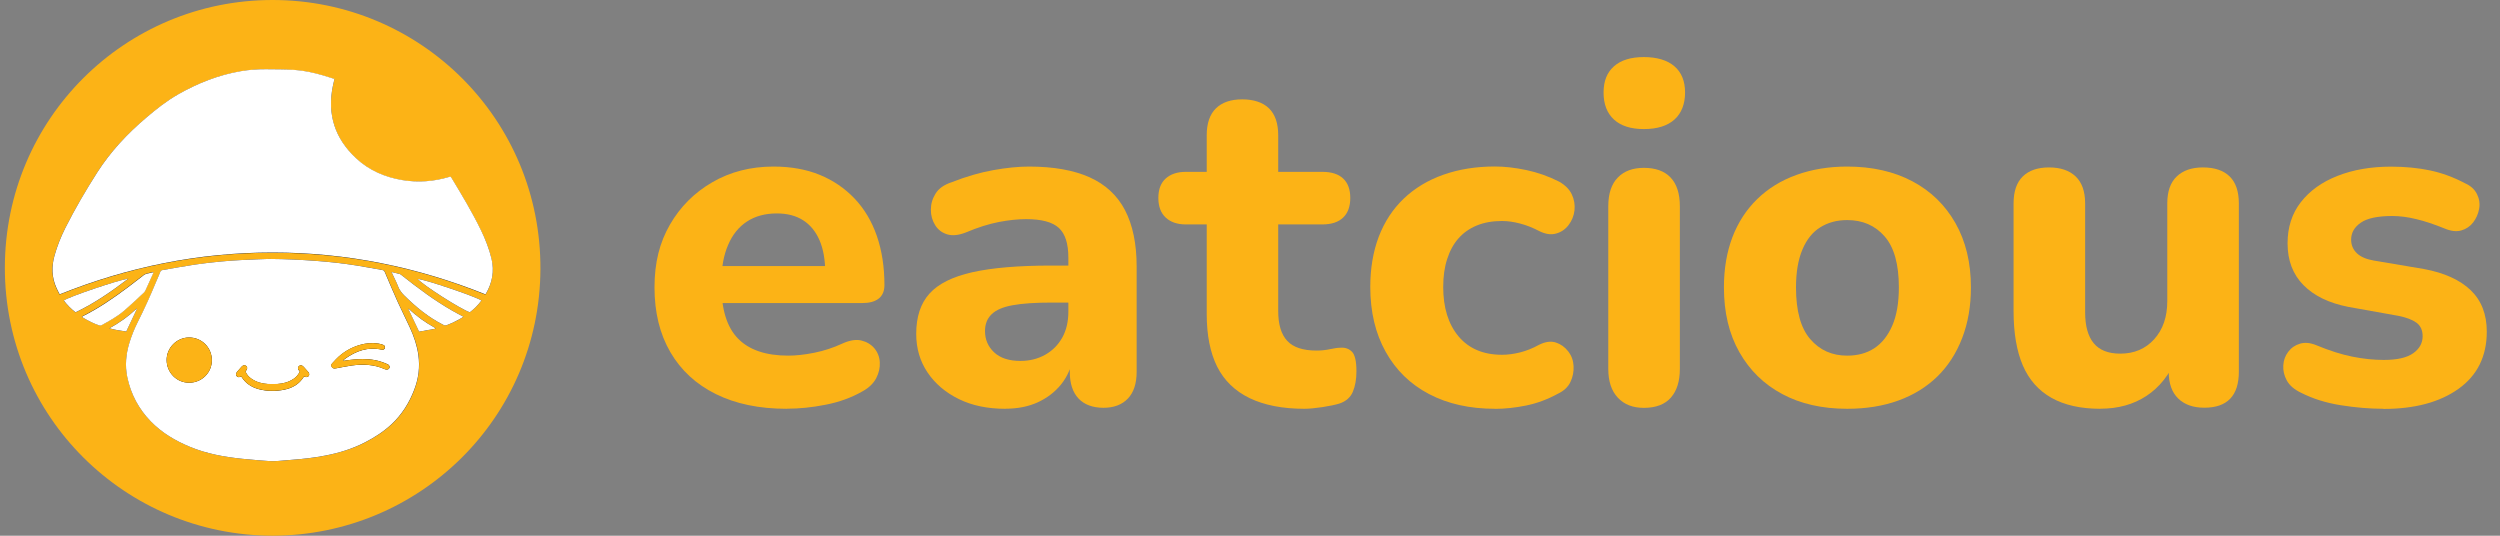 <?xml version="1.0" encoding="UTF-8"?><svg id="a" xmlns="http://www.w3.org/2000/svg" viewBox="0 0 350 75"><rect x="0" y="0" width="350" height="75" fill="#808080" stroke="none"/><defs><style>.b{fill:#fcb316;}.c{fill:#fff;}</style></defs><path class="b" d="M38.16,75c-20.69-.05-37.49-16.69-37.48-37.52C.69,16.62,17.53-.02,38.19,0c20.69.02,37.57,16.71,37.47,37.69-.1,20.78-16.9,37.27-37.5,37.31Z"/><path d="M46.82,11.08c-.55-.17-1.06-.34-1.57-.49-1.34-.39-2.7-.69-4.09-.78-1.3-.09-2.61-.07-3.92-.09-1.18-.02-2.35.07-3.52.27-3.13.53-6.03,1.67-8.78,3.24-1.63.93-3.08,2.09-4.51,3.3-2.63,2.23-4.97,4.72-6.83,7.64-1.61,2.53-3.13,5.12-4.48,7.8-.63,1.25-1.14,2.53-1.51,3.88-.42,1.52-.38,3.01.27,4.46.14.32.31.63.46.93,9.59-3.85,19.49-5.86,29.81-5.86,10.33,0,20.24,2.01,29.8,5.86.03-.04.05-.07.08-.11.88-1.52,1.18-3.13.78-4.85-.32-1.4-.84-2.72-1.47-4-1.23-2.54-2.69-4.95-4.14-7.36-.04-.06-.09-.11-.14-.17-.09.02-.16.04-.23.06-2.14.63-4.31.8-6.51.43-2.44-.41-4.65-1.35-6.47-3.05-2.95-2.75-4.07-6.12-3.26-10.1.06-.31.14-.62.22-.98Z"/><path d="M37.66,36.25c-.85.03-2.2.07-3.56.14-1.05.05-2.1.12-3.14.22-1.21.12-2.43.25-3.64.43-1.52.23-3.04.51-4.56.77-.16.03-.24.11-.3.25-.18.44-.38.86-.55,1.3-.8,1.97-1.69,3.91-2.65,5.81-.45.9-.82,1.84-1.12,2.8-.49,1.59-.65,3.21-.3,4.85.5,2.37,1.59,4.44,3.29,6.18,1.56,1.6,3.44,2.71,5.49,3.56,2.34.97,4.8,1.41,7.3,1.67.84.09,1.68.16,2.53.23.85.07,1.71.15,2.57.07.64-.06,1.28-.11,1.92-.16,1.55-.12,3.09-.29,4.62-.59,1.94-.38,3.82-.95,5.58-1.86,1.34-.69,2.6-1.5,3.7-2.53,1.45-1.36,2.48-2.99,3.18-4.85.59-1.56.79-3.17.57-4.83-.18-1.33-.61-2.58-1.16-3.79-.54-1.19-1.14-2.35-1.68-3.54-.64-1.41-1.24-2.85-1.85-4.27-.07-.16-.14-.27-.33-.3-1.19-.21-2.38-.44-3.57-.63-1.97-.31-3.95-.53-5.93-.67-1.96-.14-3.91-.23-6.39-.26Z"/><path d="M11.48,44.34s.08.08.12.11c.72.45,1.48.81,2.28,1.1.11.04.2.03.3-.03,1.08-.59,2.17-1.17,3.11-1.98.98-.84,1.92-1.74,2.87-2.62.1-.09.16-.22.22-.35.34-.75.68-1.5,1.02-2.25.03-.06.04-.13.07-.24-.36.08-.67.14-.98.23-.13.04-.26.1-.37.18-.78.59-1.54,1.2-2.32,1.78-1.97,1.47-3.99,2.85-6.19,3.96-.05.02-.09.06-.15.09Z"/><path d="M54.8,38.08c.09.18.13.28.18.37.25.53.53,1.05.73,1.6.2.54.52.96.93,1.36,1.63,1.6,3.37,3.04,5.43,4.07.17.08.31.1.48.04.72-.28,1.42-.6,2.08-1.01.08-.05.15-.11.25-.17-.54-.29-1.05-.55-1.55-.84-2.5-1.43-4.79-3.15-7.05-4.93-.09-.07-.18-.17-.29-.2-.37-.1-.74-.18-1.19-.29Z"/><path d="M67.41,42.07c-.91-.59-8-2.98-8.94-3.02.72.85,6.05,4.26,7.31,4.67.61-.48,1.16-1.02,1.63-1.65Z"/><path d="M10.58,43.73c2.65-1.26,5.03-2.92,7.4-4.72-1.46.2-8.38,2.55-9.05,3.07.48.62,1.02,1.18,1.65,1.66Z"/><path d="M60.94,46.02l.02-.09c-1.36-.75-2.62-1.64-3.74-2.72-.02.01-.03.03-.05.04.5,1.05,1,2.1,1.51,3.18.76-.14,1.51-.27,2.27-.41Z"/><path d="M17.67,46.41c.5-1.06,1-2.11,1.49-3.16-.02-.01-.03-.03-.05-.04-1.12,1.07-2.38,1.97-3.81,2.75.82.23,1.58.34,2.36.45Z"/><path class="c" d="M46.82,11.08c-.08.36-.16.67-.22.98-.81,3.98.3,7.35,3.26,10.1,1.82,1.7,4.03,2.64,6.47,3.05,2.2.37,4.37.2,6.51-.43.07-.02.14-.04.23-.06.05.06.1.11.14.17,1.45,2.41,2.91,4.82,4.14,7.36.62,1.28,1.14,2.61,1.47,4,.4,1.72.1,3.34-.78,4.85-.02.04-.05.07-.08.11-9.57-3.84-19.47-5.86-29.8-5.86-10.32,0-20.22,2.01-29.81,5.86-.15-.3-.32-.61-.46-.93-.65-1.45-.69-2.94-.27-4.46.37-1.35.89-2.64,1.51-3.88,1.35-2.68,2.86-5.27,4.48-7.8,1.86-2.91,4.2-5.41,6.83-7.64,1.42-1.21,2.88-2.37,4.51-3.3,2.75-1.56,5.65-2.71,8.78-3.24,1.17-.2,2.34-.28,3.52-.27,1.31.02,2.62,0,3.92.09,1.39.09,2.75.39,4.09.78.51.15,1.02.32,1.57.49Z"/><path class="c" d="M37.66,36.25c2.48.02,4.43.12,6.39.26,1.99.14,3.97.36,5.93.67,1.19.19,2.38.43,3.57.63.19.03.26.14.33.3.61,1.43,1.21,2.86,1.85,4.27.54,1.19,1.14,2.35,1.68,3.54.55,1.21.98,2.47,1.16,3.79.23,1.66.03,3.26-.57,4.83-.7,1.85-1.73,3.49-3.18,4.85-1.1,1.03-2.36,1.84-3.7,2.53-1.76.91-3.64,1.49-5.58,1.86-1.53.3-3.07.47-4.62.59-.64.05-1.28.1-1.92.16-.86.08-1.71,0-2.57-.07-.84-.07-1.69-.14-2.53-.23-2.5-.26-4.96-.7-7.3-1.67-2.05-.85-3.93-1.96-5.49-3.56-1.69-1.74-2.79-3.81-3.29-6.18-.34-1.64-.19-3.26.3-4.85.3-.96.67-1.9,1.12-2.8.96-1.9,1.84-3.84,2.65-5.81.18-.44.38-.86.55-1.3.06-.14.14-.22.3-.25,1.52-.26,3.03-.54,4.56-.77,1.21-.18,2.42-.31,3.64-.43,1.04-.1,2.09-.17,3.14-.22,1.36-.07,2.72-.11,3.56-.14ZM26.51,53.58c1.76-.02,3.17-1.43,3.15-3.18-.02-1.77-1.44-3.17-3.21-3.15-1.72.01-3.14,1.46-3.12,3.18.02,1.76,1.44,3.17,3.18,3.15ZM48.05,50.52s0-.07.02-.08c.08-.07.15-.15.24-.21,1.54-1.1,3.2-1.71,5.12-1.28.24.05.41-.04.46-.24.05-.18-.03-.35-.24-.43-.22-.08-.45-.15-.68-.18-.85-.13-1.69-.06-2.51.17-1.32.37-2.46,1.04-3.41,2.02-.19.19-.37.39-.55.59-.12.13-.14.29-.07.45.08.17.23.26.41.26.1,0,.19-.02.29-.04.73-.13,1.45-.29,2.18-.39,1.54-.2,3.06-.14,4.51.5.09.04.18.07.28.08.19.02.36-.08.42-.23.06-.16,0-.34-.14-.45-.05-.04-.11-.07-.17-.09-.57-.25-1.16-.45-1.77-.56-1.12-.2-2.24-.16-3.36-.03-.34.04-.67.09-1.01.14ZM33.76,52.72s.05.03.06.05c.57.91,1.41,1.45,2.43,1.72,1.17.3,2.35.31,3.53.07,1.15-.23,2.1-.77,2.74-1.79.01-.02.03-.03.06-.05.07.02.15.05.23.07.33.05.56-.22.45-.54-.03-.08-.08-.15-.14-.21-.2-.23-.4-.45-.6-.67-.05-.05-.11-.11-.17-.15-.18-.12-.39-.09-.53.06-.13.14-.14.33-.03.5.06.09.12.17.18.24-.21.44-.49.78-.88,1.03-.69.45-1.45.67-2.27.71-.44.02-.88.02-1.32,0-.83-.04-1.6-.26-2.29-.73-.38-.26-.67-.59-.85-1.02.05-.07.1-.13.14-.19.15-.22.14-.43-.03-.58-.17-.15-.38-.14-.58.03-.05.04-.09.09-.13.14-.17.19-.34.38-.51.58-.06.06-.11.13-.15.21-.09.15-.08.31.03.45.1.14.24.17.4.14.08-.02.16-.04.23-.06Z"/><path class="c" d="M11.48,44.34c.06-.04.1-.07.15-.09,2.2-1.1,4.22-2.49,6.19-3.96.78-.58,1.54-1.19,2.32-1.78.11-.08.24-.15.37-.18.31-.08.62-.15.98-.23-.03.11-.04.18-.07.24-.34.75-.68,1.5-1.02,2.25-.06.12-.12.26-.22.35-.95.88-1.89,1.78-2.87,2.62-.94.8-2.03,1.39-3.11,1.98-.1.05-.19.07-.3.03-.8-.29-1.56-.65-2.28-1.1-.04-.03-.08-.07-.12-.11Z"/><path class="c" d="M54.8,38.08c.45.11.82.19,1.19.29.11.03.2.13.29.2,2.25,1.78,4.55,3.5,7.05,4.93.5.29,1.01.55,1.55.84-.1.07-.17.12-.25.17-.66.4-1.36.73-2.08,1.01-.18.07-.31.05-.48-.04-2.06-1.03-3.8-2.47-5.43-4.07-.41-.4-.73-.82-.93-1.36-.2-.55-.49-1.07-.73-1.6-.04-.1-.09-.19-.18-.37Z"/><path class="c" d="M67.41,42.07c-.47.63-1.02,1.18-1.63,1.65-1.26-.41-6.59-3.82-7.31-4.67.94.04,8.03,2.43,8.94,3.02Z"/><path class="c" d="M10.58,43.73c-.63-.48-1.17-1.03-1.65-1.66.67-.51,7.59-2.86,9.05-3.07-2.37,1.8-4.75,3.46-7.4,4.72Z"/><path class="c" d="M60.94,46.02c-.75.14-1.51.27-2.27.41-.51-1.08-1.01-2.13-1.51-3.18.02-.01.03-.03.05-.04,1.12,1.08,2.38,1.97,3.74,2.72l-.02.09Z"/><path class="c" d="M17.67,46.41c-.79-.11-1.54-.22-2.36-.45,1.43-.78,2.68-1.67,3.81-2.75.02.01.03.03.05.04-.5,1.05-.99,2.09-1.49,3.16Z"/><path class="b" d="M26.51,53.58c-1.74.02-3.17-1.39-3.18-3.15-.02-1.72,1.4-3.17,3.12-3.18,1.77-.01,3.19,1.38,3.21,3.15.02,1.75-1.39,3.16-3.15,3.18Z"/><path class="b" d="M48.05,50.52c.34-.05.68-.1,1.01-.14,1.12-.13,2.24-.17,3.36.03.62.11,1.2.31,1.77.56.06.03.12.06.17.09.15.12.21.29.14.45-.06.16-.23.26-.42.23-.09-.01-.19-.04-.28-.08-1.45-.65-2.97-.71-4.51-.5-.73.1-1.45.26-2.18.39-.09.02-.19.04-.29.04-.19,0-.33-.09-.41-.26-.08-.16-.05-.32.07-.45.18-.2.36-.39.55-.59.95-.98,2.1-1.66,3.41-2.02.82-.23,1.66-.3,2.51-.17.23.04.46.1.68.18.22.08.29.25.24.43-.05.19-.22.29-.46.24-1.92-.43-3.59.18-5.12,1.28-.09.06-.16.14-.24.21-.01.01,0,.04-.02.08Z"/><path class="b" d="M33.76,52.72c-.07.02-.15.05-.23.06-.16.03-.3,0-.4-.14-.11-.14-.11-.3-.03-.45.04-.07.09-.14.15-.21.17-.19.34-.38.51-.58.04-.05.09-.1.13-.14.2-.17.41-.18.58-.03.17.15.18.36.03.58-.04.06-.09.12-.14.19.18.43.47.77.85,1.02.69.47,1.47.69,2.29.73.44.02.88.02,1.32,0,.82-.04,1.58-.25,2.27-.71.38-.25.67-.59.88-1.03-.05-.07-.12-.16-.18-.24-.11-.18-.09-.36.03-.5.14-.15.34-.17.53-.06.06.04.12.09.17.15.2.22.4.44.6.67.05.06.11.14.14.21.12.32-.11.59-.45.54-.08-.01-.16-.05-.23-.07-.03.02-.05.03-.06.05-.63,1.02-1.59,1.56-2.74,1.79-1.18.24-2.36.23-3.53-.07-1.02-.26-1.86-.8-2.43-1.72-.01-.02-.03-.03-.06-.05Z"/><path class="b" d="M110.14,57.23c-3.85,0-7.16-.69-9.92-2.06-2.77-1.37-4.89-3.33-6.37-5.87-1.48-2.54-2.22-5.56-2.22-9.06s.72-6.29,2.16-8.79c1.44-2.5,3.42-4.48,5.94-5.94,2.52-1.46,5.38-2.19,8.56-2.19,2.43,0,4.59.39,6.47,1.16,1.88.77,3.51,1.88,4.88,3.32,1.37,1.44,2.41,3.19,3.12,5.24.71,2.06,1.06,4.35,1.06,6.87,0,.84-.27,1.47-.8,1.89-.53.42-1.31.63-2.32.63h-20.77v-5.18h16.66l-1.06.93c0-1.81-.27-3.33-.8-4.55-.53-1.22-1.29-2.15-2.29-2.79-1-.64-2.22-.96-3.68-.96-1.64,0-3.03.38-4.18,1.13-1.15.75-2.04,1.85-2.65,3.29-.62,1.44-.93,3.15-.93,5.14v.53c0,3.36.77,5.84,2.32,7.43,1.55,1.59,3.89,2.39,7.04,2.39,1.06,0,2.27-.13,3.62-.4,1.35-.27,2.64-.69,3.88-1.26,1.06-.49,1.97-.64,2.72-.46.75.18,1.36.54,1.83,1.09.46.55.72,1.21.76,1.96.04.75-.12,1.49-.5,2.22-.38.73-1.01,1.34-1.89,1.83-1.55.89-3.27,1.52-5.18,1.89-1.9.38-3.72.56-5.44.56Z"/><path class="b" d="M140.74,57.23c-2.48,0-4.65-.45-6.5-1.36-1.86-.91-3.32-2.15-4.38-3.72-1.06-1.57-1.59-3.37-1.59-5.41,0-2.39.62-4.27,1.86-5.64,1.24-1.37,3.24-2.37,6.01-2.99,2.77-.62,6.45-.93,11.05-.93h3.52v5.18h-3.45c-2.3,0-4.13.12-5.48.37-1.35.24-2.33.66-2.95,1.26-.62.6-.93,1.38-.93,2.36,0,1.19.43,2.19,1.29,2.99.86.8,2.09,1.19,3.68,1.19,1.28,0,2.43-.29,3.45-.86,1.02-.57,1.81-1.37,2.39-2.39.57-1.02.86-2.23.86-3.65v-7.57c0-1.95-.44-3.33-1.33-4.15-.89-.82-2.41-1.23-4.58-1.23-1.15,0-2.42.13-3.82.4-1.39.27-2.93.75-4.61,1.46-1.02.4-1.89.49-2.62.27-.73-.22-1.29-.65-1.69-1.29-.4-.64-.6-1.36-.6-2.16s.22-1.55.66-2.26c.44-.71,1.19-1.24,2.26-1.59,2.03-.8,3.97-1.36,5.81-1.69,1.84-.33,3.51-.5,5.01-.5,3.41,0,6.23.5,8.46,1.49,2.23,1,3.89,2.53,4.98,4.61,1.08,2.08,1.63,4.71,1.63,7.9v14.73c0,1.64-.41,2.89-1.23,3.75-.82.86-1.96,1.29-3.42,1.29s-2.67-.43-3.48-1.29c-.82-.86-1.23-2.11-1.23-3.75v-2.46l.46.46c-.27,1.46-.83,2.72-1.69,3.78-.86,1.06-1.95,1.89-3.25,2.49-1.31.6-2.82.9-4.55.9Z"/><path class="b" d="M182.62,57.23c-3.05,0-5.61-.5-7.67-1.49-2.06-1-3.57-2.47-4.55-4.41-.97-1.95-1.46-4.4-1.46-7.37v-12.54h-2.92c-1.19,0-2.14-.32-2.82-.96-.69-.64-1.03-1.56-1.03-2.75s.34-2.1,1.03-2.72c.69-.62,1.63-.93,2.82-.93h2.92v-5.11c0-1.68.43-2.94,1.29-3.78.86-.84,2.09-1.26,3.68-1.26s2.89.42,3.75,1.26c.86.84,1.29,2.1,1.29,3.78v5.11h6.17c1.28,0,2.26.31,2.92.93.66.62,1,1.53,1,2.72s-.33,2.11-1,2.75c-.66.64-1.64.96-2.92.96h-6.17v12.15c0,1.86.42,3.24,1.26,4.15.84.91,2.21,1.36,4.12,1.36.66,0,1.29-.07,1.89-.2.6-.13,1.09-.2,1.49-.2.62-.04,1.14.14,1.56.56.42.42.63,1.34.63,2.75,0,1.11-.17,2.06-.5,2.85s-.96,1.35-1.89,1.66c-.58.18-1.37.34-2.39.5-1.02.15-1.86.23-2.52.23Z"/><path class="b" d="M209.3,57.23c-3.54,0-6.62-.69-9.23-2.06-2.61-1.37-4.64-3.34-6.07-5.91-1.44-2.57-2.16-5.6-2.16-9.09,0-2.61.4-4.95,1.19-7.04.8-2.08,1.96-3.85,3.48-5.31,1.53-1.46,3.37-2.58,5.54-3.35,2.17-.77,4.58-1.16,7.23-1.16,1.37,0,2.84.17,4.41.5,1.57.33,3.11.87,4.61,1.63.84.49,1.43,1.08,1.76,1.79.33.71.45,1.45.37,2.22-.09.77-.37,1.46-.83,2.06s-1.05,1-1.76,1.19c-.71.2-1.5.08-2.39-.37-.84-.44-1.71-.79-2.62-1.03-.91-.24-1.76-.36-2.56-.36-1.33,0-2.5.21-3.52.63-1.02.42-1.87,1.02-2.55,1.79-.69.77-1.22,1.74-1.59,2.89-.38,1.15-.56,2.46-.56,3.92,0,2.92.72,5.23,2.16,6.94,1.44,1.7,3.46,2.56,6.07,2.56.8,0,1.64-.11,2.52-.33.88-.22,1.77-.57,2.65-1.06.88-.44,1.67-.55,2.36-.33.69.22,1.26.63,1.73,1.23s.72,1.28.76,2.06c.04.77-.1,1.52-.43,2.22-.33.71-.92,1.26-1.76,1.66-1.46.8-2.95,1.35-4.48,1.66-1.53.31-2.98.46-4.35.46Z"/><path class="b" d="M230.14,18.07c-1.81,0-3.21-.44-4.18-1.33-.97-.88-1.46-2.15-1.46-3.78s.49-2.82,1.46-3.68c.97-.86,2.37-1.29,4.18-1.29s3.29.43,4.28,1.29c1,.86,1.49,2.09,1.49,3.68s-.5,2.9-1.49,3.78c-1,.89-2.42,1.33-4.28,1.33ZM230.14,57.1c-1.55,0-2.77-.48-3.65-1.43-.89-.95-1.33-2.29-1.33-4.02v-22.77c0-1.77.44-3.11,1.33-4.02.88-.91,2.1-1.36,3.65-1.36,1.64,0,2.89.45,3.75,1.36.86.91,1.29,2.25,1.29,4.02v22.77c0,1.73-.42,3.06-1.26,4.02-.84.95-2.1,1.43-3.78,1.43Z"/><path class="b" d="M258.61,57.23c-3.5,0-6.53-.69-9.09-2.06-2.57-1.37-4.57-3.33-6.01-5.87-1.44-2.54-2.16-5.56-2.16-9.06,0-2.61.4-4.95,1.19-7.04.8-2.08,1.96-3.86,3.48-5.34,1.53-1.48,3.36-2.61,5.51-3.38,2.15-.77,4.5-1.16,7.07-1.16,3.5,0,6.54.69,9.13,2.06,2.59,1.37,4.6,3.33,6.04,5.87,1.44,2.54,2.16,5.54,2.16,8.99,0,2.61-.41,4.98-1.23,7.1-.82,2.12-1.98,3.92-3.48,5.38-1.5,1.46-3.32,2.58-5.44,3.35s-4.51,1.16-7.17,1.16ZM258.61,49.79c1.46,0,2.72-.34,3.78-1.03,1.06-.69,1.9-1.74,2.52-3.15.62-1.42.93-3.21.93-5.38,0-3.23-.66-5.61-1.99-7.13-1.33-1.53-3.08-2.29-5.24-2.29-1.42,0-2.67.33-3.75,1-1.08.66-1.92,1.7-2.52,3.12-.6,1.42-.9,3.19-.9,5.31,0,3.28.66,5.69,1.99,7.23,1.33,1.55,3.05,2.32,5.18,2.32Z"/><path class="b" d="M294.05,57.23c-2.74,0-5.02-.51-6.84-1.53-1.81-1.02-3.15-2.53-4.02-4.55-.86-2.01-1.29-4.55-1.29-7.6v-15.07c0-1.68.43-2.94,1.29-3.78.86-.84,2.09-1.26,3.68-1.26s2.83.42,3.72,1.26c.88.84,1.33,2.1,1.33,3.78v15.26c0,1.9.4,3.34,1.2,4.31.8.97,2.03,1.46,3.72,1.46,1.95,0,3.53-.67,4.75-2.02,1.22-1.35,1.83-3.13,1.83-5.34v-13.67c0-1.68.44-2.94,1.33-3.78.88-.84,2.1-1.26,3.65-1.26,1.64,0,2.89.42,3.75,1.26.86.84,1.29,2.1,1.29,3.78v23.56c0,3.36-1.62,5.04-4.84,5.04-1.55,0-2.77-.43-3.65-1.29-.89-.86-1.33-2.11-1.33-3.75v-4.51l1.06,2.66c-.97,2.3-2.37,4.05-4.18,5.24-1.81,1.19-3.96,1.79-6.44,1.79Z"/><path class="b" d="M333.67,57.23c-1.9,0-3.89-.17-5.97-.5-2.08-.33-3.94-.92-5.58-1.76-.93-.44-1.58-1.01-1.96-1.69-.38-.69-.54-1.39-.5-2.12.04-.73.28-1.37.7-1.92.42-.55.97-.93,1.66-1.13.69-.2,1.45-.12,2.29.23,1.81.75,3.48,1.28,5.01,1.59s3,.46,4.41.46c1.86,0,3.23-.31,4.11-.93.88-.62,1.33-1.42,1.33-2.39,0-.84-.29-1.47-.86-1.89-.58-.42-1.42-.74-2.52-.96l-7.04-1.26c-2.7-.53-4.79-1.55-6.27-3.05-1.48-1.5-2.22-3.45-2.22-5.84,0-2.26.62-4.18,1.86-5.77,1.24-1.59,2.95-2.82,5.14-3.68,2.19-.86,4.68-1.29,7.47-1.29,1.99,0,3.82.18,5.48.53,1.66.35,3.29.95,4.88,1.79.8.35,1.36.86,1.69,1.53.33.66.43,1.35.3,2.06-.13.71-.41,1.34-.83,1.89-.42.55-.97.93-1.66,1.13-.69.2-1.49.1-2.42-.3-1.42-.57-2.72-1.01-3.92-1.29-1.19-.29-2.3-.43-3.32-.43-2.04,0-3.51.31-4.41.93-.91.62-1.36,1.42-1.36,2.39,0,.75.27,1.38.8,1.89.53.51,1.33.85,2.39,1.03l7.04,1.19c2.83.53,5,1.52,6.5,2.95,1.5,1.44,2.26,3.37,2.26,5.81,0,3.45-1.32,6.12-3.95,8-2.63,1.88-6.14,2.82-10.52,2.82Z"/></svg>